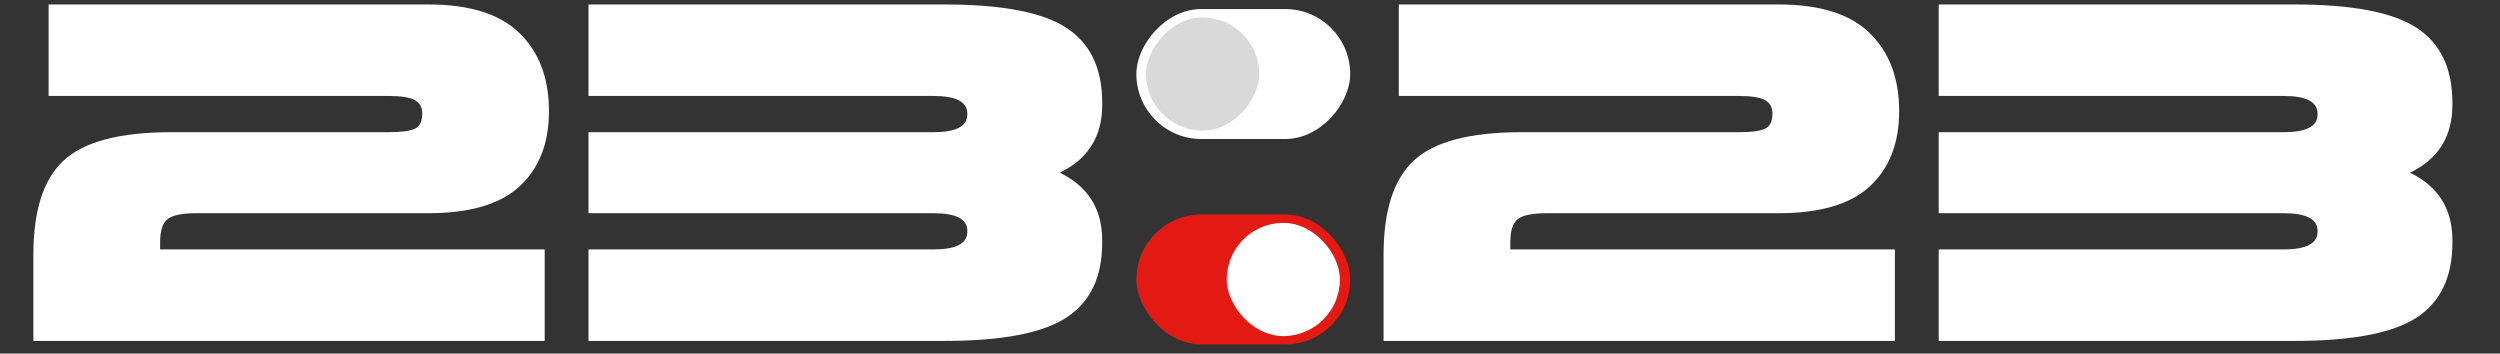 <svg width="99" height="14" viewBox="0 0 99 14" fill="none" xmlns="http://www.w3.org/2000/svg">
<rect x="0" y="0" width="99" height="14" fill="#333333" stroke="none"/>
<path d="M1.321 13.5V10.084C1.321 8.348 1.717 7.109 2.51 6.367C3.315 5.612 4.737 5.235 6.775 5.235H15.399C15.877 5.235 16.216 5.191 16.418 5.102C16.619 5.014 16.72 4.813 16.72 4.499C16.72 4.234 16.613 4.052 16.399 3.951C16.198 3.851 15.864 3.8 15.399 3.8H1.925V0.177H16.965C18.6 0.177 19.802 0.555 20.569 1.309C21.349 2.064 21.739 3.096 21.739 4.404C21.739 5.675 21.349 6.669 20.569 7.386C19.802 8.09 18.6 8.443 16.965 8.443H7.794C7.202 8.443 6.812 8.524 6.624 8.688C6.435 8.839 6.341 9.141 6.341 9.594V9.877H21.57V13.5H1.321ZM23.304 13.5V9.877H36.967C37.86 9.877 38.306 9.644 38.306 9.179V9.141C38.306 8.675 37.86 8.443 36.967 8.443H23.304V5.235H36.967C37.86 5.235 38.306 5.002 38.306 4.536V4.499C38.306 4.033 37.86 3.8 36.967 3.8H23.304V0.177H37.401C39.678 0.177 41.288 0.485 42.231 1.102C43.175 1.718 43.647 2.706 43.647 4.065V4.159C43.647 5.404 43.087 6.298 41.967 6.839C43.087 7.38 43.647 8.273 43.647 9.518V9.613C43.647 10.971 43.175 11.959 42.231 12.575C41.288 13.192 39.678 13.5 37.401 13.5H23.304Z" fill="white"/>
<g clip-path="url(#clip0_3_1842)">
<rect width="8.468" height="5.147" rx="2.574" transform="matrix(-1 0 0 1 53.468 0.358)" fill="white"/>
<rect width="4.483" height="4.483" rx="2.242" transform="matrix(-1 0 0 1 49.865 0.69)" fill="#D9D9D9"/>
</g>
<g clip-path="url(#clip1_3_1842)">
<rect x="45" y="8.494" width="8.468" height="5.147" rx="2.574" fill="#E31A13"/>
<rect x="48.577" y="8.826" width="4.483" height="4.483" rx="2.242" fill="white"/>
</g>
<path d="M54.789 13.5V10.084C54.789 8.348 55.185 7.109 55.978 6.367C56.783 5.612 58.205 5.235 60.243 5.235H68.867C69.345 5.235 69.685 5.191 69.886 5.102C70.087 5.014 70.188 4.813 70.188 4.499C70.188 4.234 70.081 4.052 69.867 3.951C69.666 3.851 69.332 3.8 68.867 3.8H55.393V0.177H70.433C72.069 0.177 73.27 0.555 74.037 1.309C74.817 2.064 75.207 3.096 75.207 4.404C75.207 5.675 74.817 6.669 74.037 7.386C73.27 8.09 72.069 8.443 70.433 8.443H61.262C60.671 8.443 60.281 8.524 60.092 8.688C59.903 8.839 59.809 9.141 59.809 9.594V9.877H75.038V13.5H54.789ZM76.772 13.5V9.877H90.435C91.328 9.877 91.775 9.644 91.775 9.179V9.141C91.775 8.675 91.328 8.443 90.435 8.443H76.772V5.235H90.435C91.328 5.235 91.775 5.002 91.775 4.536V4.499C91.775 4.033 91.328 3.8 90.435 3.8H76.772V0.177H90.869C93.146 0.177 94.756 0.485 95.7 1.102C96.643 1.718 97.115 2.706 97.115 4.065V4.159C97.115 5.404 96.555 6.298 95.436 6.839C96.555 7.38 97.115 8.273 97.115 9.518V9.613C97.115 10.971 96.643 11.959 95.7 12.575C94.756 13.192 93.146 13.5 90.869 13.5H76.772Z" fill="white"/>
<defs>
<clipPath id="clip0_3_1842">
<rect width="8.468" height="5.147" rx="2.574" transform="matrix(-1 0 0 1 53.468 0.358)" fill="white"/>
</clipPath>
<clipPath id="clip1_3_1842">
<rect x="45" y="8.494" width="8.468" height="5.147" rx="2.574" fill="white"/>
</clipPath>
</defs>
</svg>
